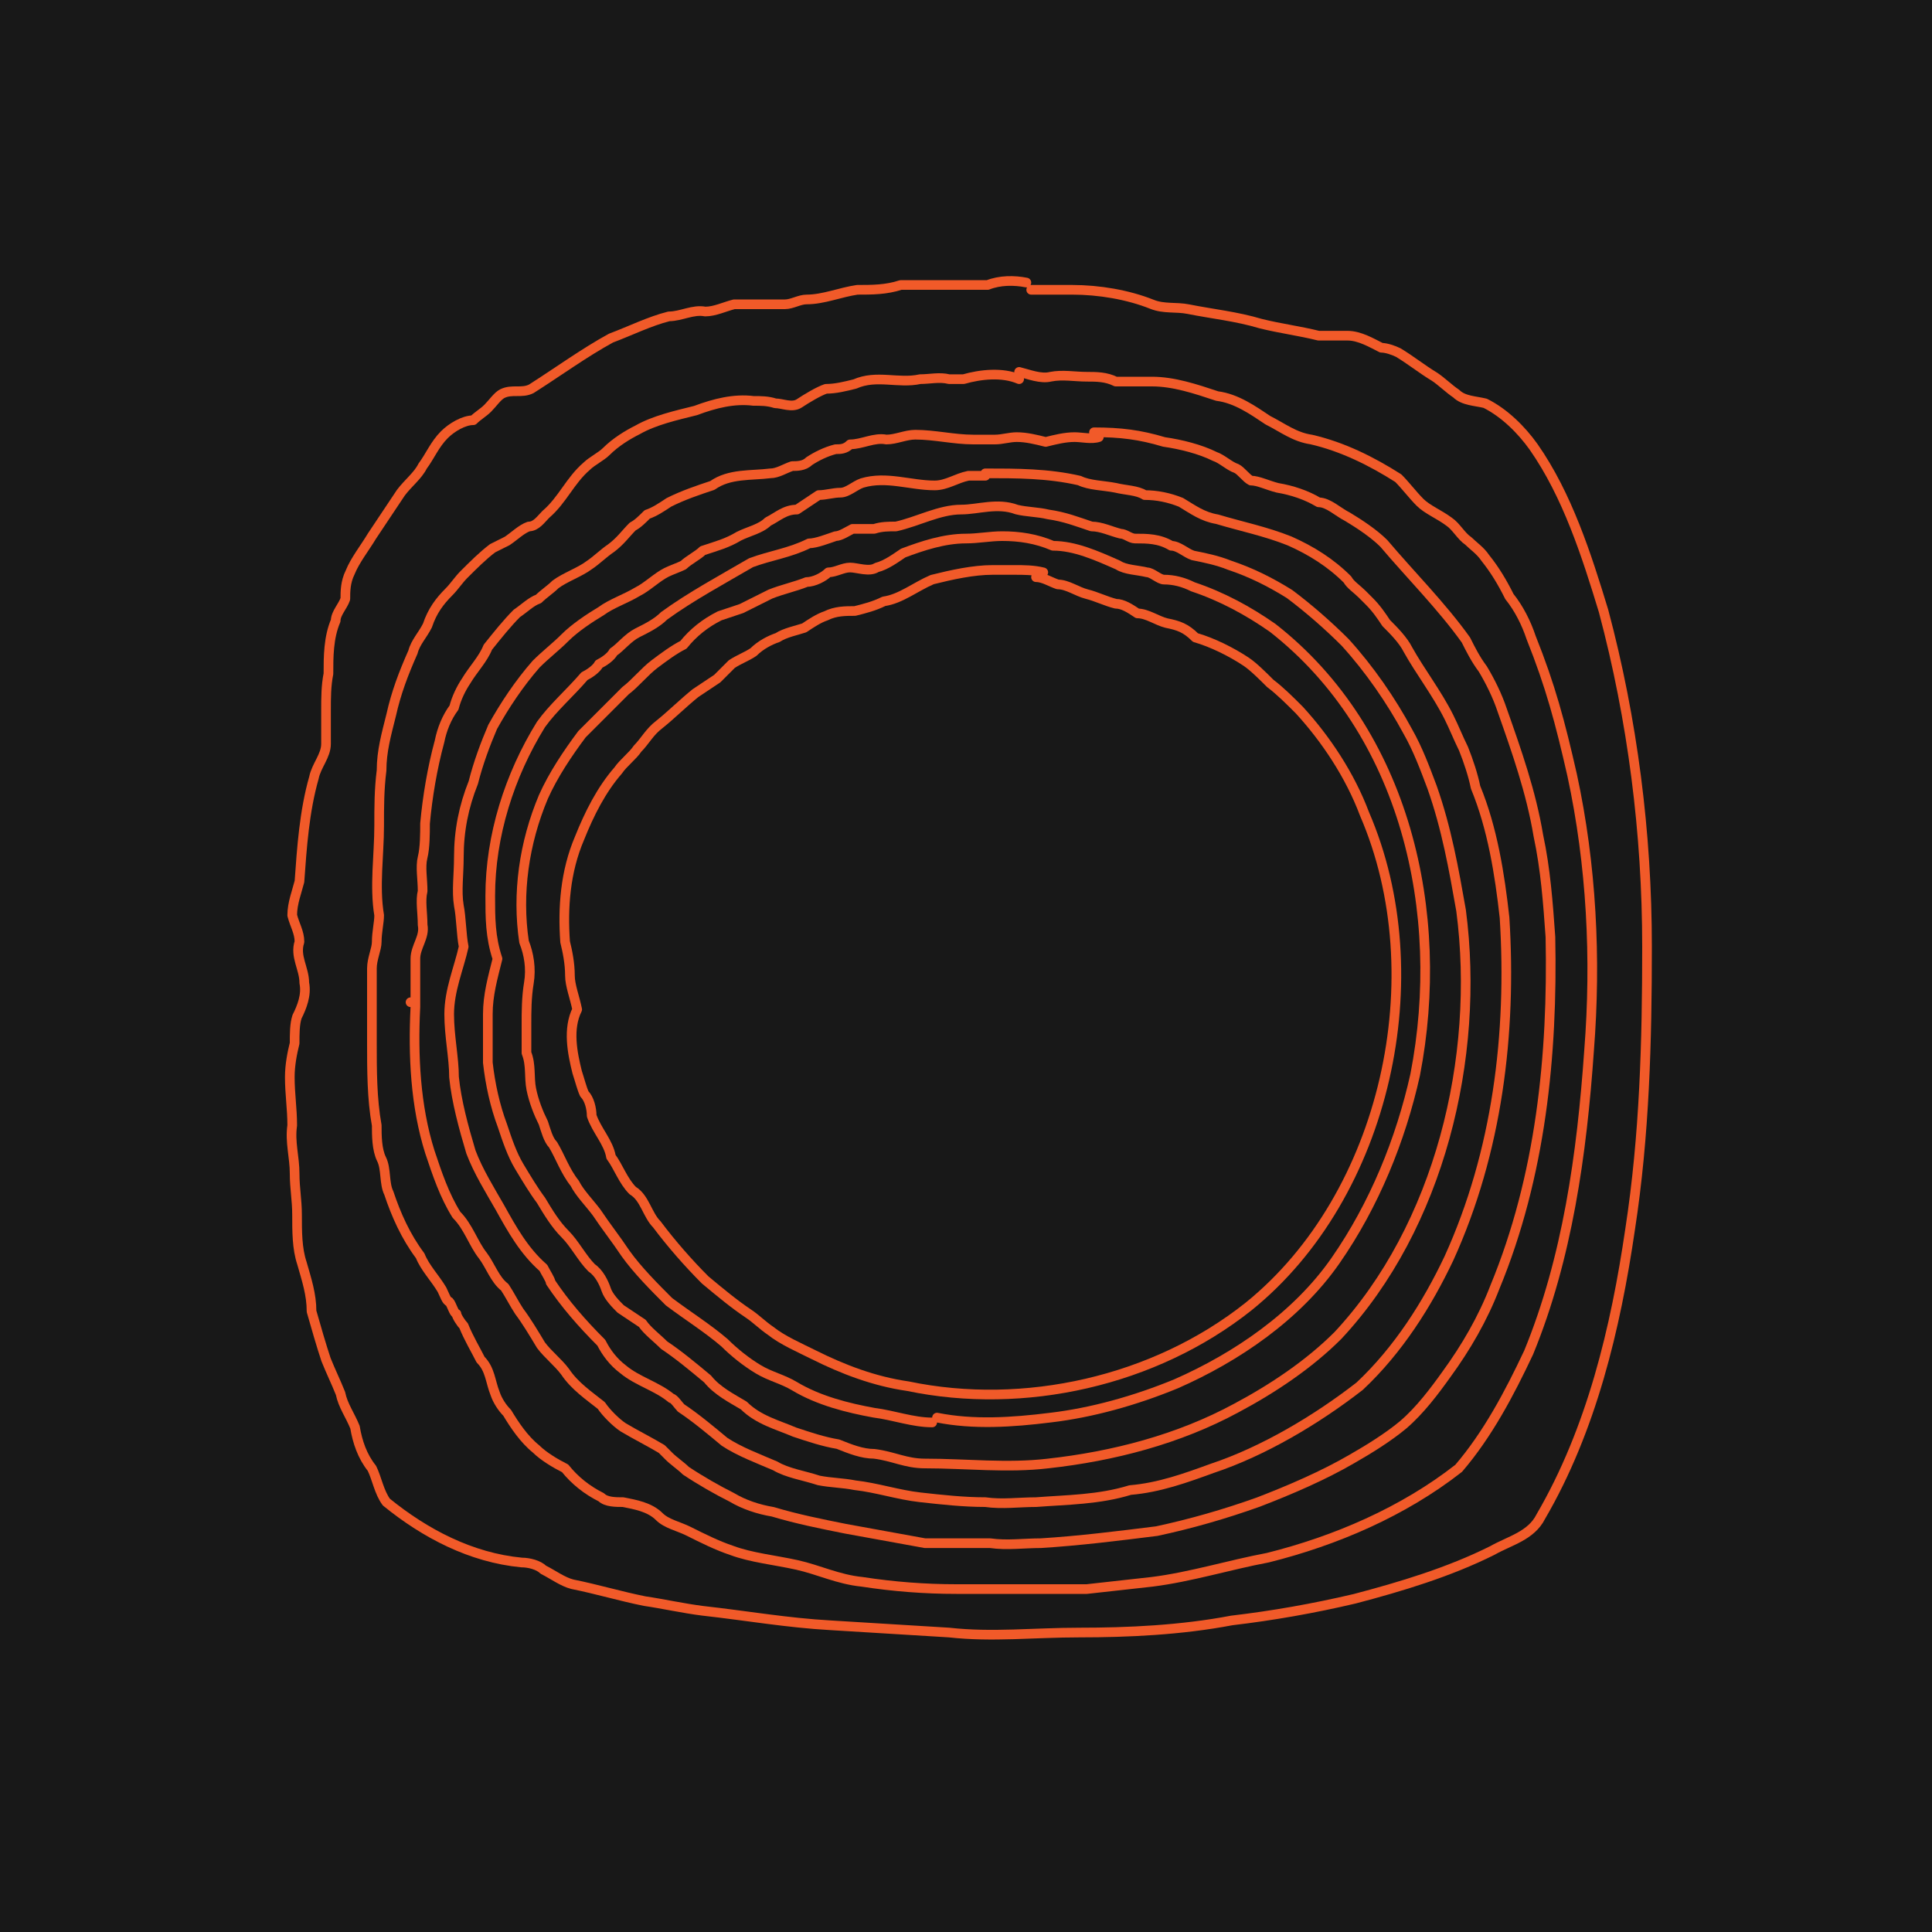 <?xml version="1.0" encoding="UTF-8"?>
<svg id="Layer_1" data-name="Layer 1" xmlns="http://www.w3.org/2000/svg" width="800" height="800" version="1.1" viewBox="0 0 80 80">
  <defs>
    <style>
      .cls-1 {
        fill: #181818;
        stroke-width: 0px;
      }

      .cls-2 {
        fill: none;
        stroke: #f15a29;
        stroke-linecap: round;
        stroke-linejoin: round;
        stroke-width: .4px;
      }
    </style>
  </defs>
  <g id="a">
    <rect class="cls-1" width="80" height="80"/>
  </g>
  <g>
    <path class="cls-2" d="M42.7,12c.5,0,1.1,0,1.7,0,1.1,0,2.3.2,3.3.6.5.2,1,.1,1.5.2,1,.2,2,.3,3,.6.8.2,1.6.3,2.4.5.4,0,.8,0,1.2,0,.5,0,1,.3,1.4.5.2,0,.5.1.7.2.5.3,1,.7,1.5,1,.3.2.6.5.9.7h0c.3.3.8.3,1.2.4.8.4,1.5,1.1,2,1.8,1.4,2,2.2,4.5,2.9,6.8,1.2,4.5,1.8,9.2,1.8,13.9,0,3.9-.1,7.8-.7,11.7-.6,4.1-1.6,8.3-3.7,11.9-.4.8-1.3,1-2,1.4-1.8.9-3.8,1.5-5.7,2-1.7.4-3.4.7-5.1.9-2.1.4-4.3.5-6.3.5-1.9,0-3.6.2-5.4,0-1.6-.1-3.3-.2-4.9-.3-1.8-.1-3.5-.4-5.3-.6-.8-.1-1.7-.3-2.4-.4-1-.2-2-.5-3-.7-.4-.1-.8-.4-1.2-.6-.2-.2-.6-.3-.9-.3-2.1-.2-4-1.2-5.6-2.5-.3-.4-.4-1-.6-1.4-.4-.5-.6-1.1-.7-1.7h0c-.2-.5-.5-.9-.6-1.4-.2-.5-.4-.9-.6-1.4h0c-.2-.6-.4-1.3-.6-2,0-.7-.2-1.3-.4-2-.2-.6-.2-1.3-.2-2,0-.6-.1-1.1-.1-1.7,0-.7-.2-1.3-.1-2,0-.7-.1-1.3-.1-2,0-.5.1-1,.2-1.4,0-.4,0-.8.1-1.1h0c.2-.4.4-.9.3-1.4,0-.6-.4-1.1-.2-1.7,0-.4-.2-.7-.3-1.1,0-.5.2-1,.3-1.4.1-1.4.2-2.9.6-4.3.1-.5.5-.9.5-1.4,0-.5,0-1,0-1.4,0-.5,0-1,.1-1.5,0-.7,0-1.5.3-2.2,0-.3.3-.6.4-.9,0-.3,0-.7.2-1.1.2-.5.6-1,.9-1.5h0c.4-.6.8-1.2,1.2-1.8.3-.4.7-.7.9-1.1h0c.3-.4.5-.9.9-1.3.3-.3.8-.6,1.2-.6.2-.2.4-.3.6-.5.2-.2.4-.5.6-.6.4-.2.8,0,1.2-.2,1.1-.7,2.2-1.5,3.3-2.1.8-.3,1.6-.7,2.4-.9.5,0,1-.3,1.5-.2.4,0,.8-.2,1.2-.3.7,0,1.4,0,2.1,0,.3,0,.6-.2.9-.2.7,0,1.4-.3,2.1-.4.6,0,1.2,0,1.8-.2.8,0,1.6,0,2.4,0,.4,0,.8,0,1.2,0,.5-.2,1.1-.2,1.6-.1"/>
    <path class="cls-2" d="M42.2,15.4c.4.1.9.3,1.3.2.5-.1,1,0,1.5,0,.4,0,.8,0,1.2.2.5,0,1,0,1.5,0,.9,0,1.8.3,2.7.6.8.1,1.5.6,2.1,1,.6.3,1.1.7,1.8.8,1.3.3,2.5.9,3.6,1.6.3.3.6.7.9,1,.3.3.8.5,1.2.8.3.2.5.6.8.8.2.2.5.4.7.7.4.5.7,1,1,1.6.4.5.7,1.1.9,1.7.8,2,1.2,3.5,1.7,5.7h0c.8,3.7,1,7.6.7,11.4-.3,4.3-.9,8.6-2.5,12.5h0c-.8,1.7-1.7,3.4-2.9,4.8-2.3,1.8-5.1,3-7.9,3.7-1.6.3-3.2.8-4.8,1-.9.1-1.8.2-2.7.3-.8,0-1.6,0-2.4,0-1,0-2,0-3,0-1.3,0-2.6-.1-3.9-.3-1-.1-1.8-.5-2.7-.7-.9-.2-1.9-.3-2.7-.6-.6-.2-1.2-.5-1.8-.8-.4-.2-.9-.3-1.2-.6h0c-.4-.4-1-.5-1.5-.6-.3,0-.7,0-.9-.2-.6-.3-1.1-.7-1.5-1.2-.4-.2-.9-.5-1.2-.8h0c-.5-.4-.9-1-1.2-1.5-.2-.2-.4-.5-.5-.8-.2-.5-.2-1-.6-1.4-.2-.4-.5-.9-.7-1.4-.1-.1-.3-.4-.3-.5-.1,0-.2-.4-.3-.5-.1,0-.2-.3-.3-.5-.3-.5-.7-.9-.9-1.4h0c-.6-.8-1-1.7-1.3-2.6-.2-.4-.1-1-.3-1.4-.2-.4-.2-1-.2-1.4-.2-1.1-.2-2.3-.2-3.4,0-1,0-2.1,0-3.1,0-.4.2-.8.2-1.1,0-.4.1-.8.1-1.1-.2-1.2,0-2.5,0-3.7,0-.8,0-1.5.1-2.3,0-.8.2-1.5.4-2.3.2-.9.5-1.7.9-2.6h0c.1-.4.4-.7.6-1.1.2-.6.5-1,.9-1.4.2-.2.4-.5.6-.7.4-.4.8-.8,1.2-1.1.2-.1.4-.2.6-.3.3-.2.6-.5.9-.6.3,0,.5-.3.7-.5.7-.6,1-1.4,1.7-2,.2-.2.6-.4.8-.6.4-.4.9-.7,1.3-.9.7-.4,1.6-.6,2.4-.8.8-.3,1.6-.5,2.4-.4.3,0,.6,0,.9.1.3,0,.7.2,1,0,.3-.2.8-.5,1.1-.6.4,0,.8-.1,1.2-.2.9-.4,1.8,0,2.7-.2.4,0,.8-.1,1.2,0,.1,0,.5,0,.6,0,.7-.2,1.6-.3,2.3,0"/>
    <path class="cls-2" d="M45.3,17.9c1.1,0,1.9.1,2.9.4.7.1,1.5.3,2.1.6.3.1.6.4.9.5.2.1.4.4.6.5.3,0,.7.2,1.1.3.6.1,1.2.3,1.7.6.4,0,.8.4,1.2.6.5.3,1.1.7,1.5,1.1,1.1,1.3,2.4,2.6,3.4,4h0c.2.4.4.8.7,1.2.3.5.6,1.1.8,1.7.6,1.7,1.2,3.4,1.5,5.2.3,1.4.4,2.8.5,4.2.1,4.9-.4,9.9-2.3,14.5-.5,1.3-1.2,2.5-2,3.6-.5.7-1.1,1.5-1.8,2.1h0c-.6.5-1.4,1-2.1,1.4h0c-1.2.7-2.6,1.3-3.9,1.8-1.4.5-2.8.9-4.2,1.2-1.6.2-3.2.4-4.8.5-.7,0-1.4.1-2.1,0-.9,0-1.8,0-2.7,0-1.1-.2-2.2-.4-3.3-.6-1-.2-2-.4-3-.7-.6-.1-1.2-.3-1.7-.6-.6-.3-1.3-.7-1.9-1.1-.2-.2-.5-.4-.7-.6,0,0-.3-.3-.3-.3-.5-.3-1.1-.6-1.6-.9-.3-.2-.7-.6-.9-.9-.5-.4-1.1-.8-1.5-1.4-.3-.4-.7-.7-1-1.1-.3-.5-.6-1-.9-1.4-.2-.3-.4-.7-.6-1-.4-.3-.6-.9-.9-1.3-.4-.5-.6-1.2-1.1-1.7-.5-.8-.8-1.7-1.1-2.6h0c-.6-1.9-.7-4-.6-6,0-.7,0-1.3,0-2,0-.5.4-.9.3-1.4,0-.5-.1-1,0-1.4,0-.5-.1-1,0-1.4.1-.4.1-1,.1-1.4.1-1.1.3-2.3.6-3.4.1-.5.3-1,.6-1.4.1-.4.3-.8.5-1.1.3-.5.7-.9.9-1.4.4-.5.8-1,1.2-1.4.3-.2.6-.5.9-.6.2-.2.5-.4.7-.6.4-.3,1-.5,1.4-.8.3-.2.6-.5.9-.7.4-.3.6-.6.9-.9.2-.1.4-.3.6-.5.3-.1.6-.3.9-.5h0c.6-.3,1.2-.5,1.8-.7.7-.5,1.6-.4,2.4-.5.3,0,.6-.2.9-.3.2,0,.5,0,.7-.2.3-.2.7-.4,1.1-.5.2,0,.4,0,.6-.2.5,0,1-.3,1.5-.2.4,0,.8-.2,1.2-.2.8,0,1.6.2,2.4.2.3,0,.6,0,.9,0,.3,0,.6-.1.9-.1.4,0,.8.1,1.2.2.4-.1.8-.2,1.2-.2.3,0,.7.1,1,0"/>
    <path class="cls-2" d="M40.8,19.6c1.3,0,2.6,0,3.9.3.4.2,1,.2,1.5.3.4.1.9.1,1.2.3.5,0,1,.1,1.5.3.5.3.9.6,1.5.7,1,.3,2,.5,3,.9.9.4,1.7.9,2.4,1.6h0c.1.2.4.4.6.6h0l.3.3h0c.3.3.5.6.7.9.3.3.7.7.9,1.1.5.9,1.2,1.8,1.7,2.8.2.4.4.9.6,1.3.2.5.4,1.1.5,1.6.7,1.7,1,3.6,1.2,5.4.3,4.8-.3,9.7-2.3,14.1-.9,1.9-2.1,3.8-3.7,5.3-1.8,1.4-4,2.7-6.1,3.4-1.1.4-2.2.8-3.4.9-1.3.4-2.6.4-3.9.5-.7,0-1.4.1-2.1,0-.9,0-1.8-.1-2.7-.2-.9-.1-1.8-.4-2.7-.5-.5-.1-1-.1-1.5-.2-.6-.2-1.3-.3-1.8-.6-.7-.3-1.5-.6-2.1-1-.6-.5-1.2-1-1.8-1.4-.1-.1-.3-.4-.4-.4-.6-.5-1.4-.7-2-1.2-.4-.3-.7-.7-.9-1.1-.8-.8-1.5-1.6-2.1-2.5h0c0-.1-.2-.4-.3-.6h0c-.8-.7-1.3-1.6-1.8-2.5-.4-.7-.9-1.5-1.2-2.3-.3-1-.6-2.1-.7-3.1,0-.8-.2-1.7-.2-2.6,0-1,.4-1.9.6-2.8-.1-.5-.1-1.2-.2-1.7-.1-.6,0-1.3,0-2,0-1.1.2-2.1.6-3.1.2-.8.5-1.6.8-2.3h0c.5-.9,1.1-1.8,1.8-2.6h0c.4-.4.8-.7,1.2-1.1.4-.4,1-.8,1.5-1.1.4-.3,1-.5,1.5-.8.4-.2.8-.6,1.2-.8.2-.1.5-.2.7-.3.2-.2.6-.4.8-.6.6-.2,1-.3,1.5-.6.4-.2.9-.3,1.2-.6.4-.2.7-.5,1.2-.5.3-.2.6-.4.9-.6.3,0,.6-.1.9-.1.3,0,.6-.3.9-.4,1-.3,2,.1,3,.1.5,0,.9-.3,1.4-.4.2,0,.5,0,.7,0"/>
    <path class="cls-2" d="M42.1,21.1c.4.1.9.1,1.3.2.7.1,1.2.3,1.8.5.4,0,.8.2,1.2.3.2,0,.4.2.6.2.5,0,1,0,1.5.3.3,0,.6.3.9.4.5.1,1,.2,1.5.4.9.3,1.7.7,2.5,1.2.8.6,1.6,1.3,2.3,2h0c1,1.1,1.9,2.4,2.6,3.7.4.7.7,1.5,1,2.3h0c.6,1.7.9,3.4,1.2,5.1h0c.8,6.1-.9,13.1-5.1,17.6h0c-1.2,1.2-2.7,2.2-4.2,3-2.4,1.3-5.1,2-7.8,2.3-1.7.2-3.4,0-5.1,0-.8,0-1.3-.3-2.1-.4h0c-.5,0-1-.2-1.5-.4-.6-.1-1.2-.3-1.8-.5-.7-.3-1.5-.5-2.1-1.1h0c-.5-.3-1.1-.6-1.5-1.1-.6-.5-1.2-1-1.8-1.4-.3-.3-.7-.6-.9-.9-.3-.2-.6-.4-.9-.6h0c-.2-.2-.5-.5-.6-.8-.1-.3-.3-.7-.6-.9h0c-.4-.4-.7-1-1.1-1.4-.4-.4-.7-.9-1-1.4h0c-.3-.4-.6-.9-.9-1.4-.3-.5-.5-1.1-.7-1.7-.3-.8-.5-1.7-.6-2.6,0-.3,0-.6,0-.9,0-.4,0-.8,0-1.1,0-.8.2-1.5.4-2.3-.3-.9-.3-1.7-.3-2.6,0-2.5.8-5,2.1-7.1.5-.7,1.2-1.3,1.8-2,.2-.1.5-.3.6-.5.2-.1.5-.3.6-.5.3-.2.6-.6,1-.8.4-.2.8-.4,1.1-.7,1.1-.8,2.4-1.5,3.6-2.2.8-.3,1.6-.4,2.4-.8.3,0,.8-.2,1.1-.3.2,0,.5-.2.7-.3.3,0,.6,0,.9,0,.3-.1.6-.1.9-.1.9-.2,1.8-.7,2.7-.7.7,0,1.5-.3,2.3,0"/>
    <path class="cls-2" d="M38.6,58.9h0c-.8,0-1.6-.3-2.4-.4-1.1-.2-2.3-.5-3.3-1.1-.5-.3-1-.4-1.5-.7-.5-.3-1-.7-1.4-1.1-.7-.6-1.5-1.1-2.3-1.7-.6-.6-1.3-1.3-1.8-2h0c-.4-.6-.8-1.1-1.2-1.7h0c-.3-.4-.7-.8-.9-1.2-.4-.5-.6-1.1-.9-1.6h0c-.2-.2-.3-.6-.4-.9-.2-.4-.4-.9-.5-1.4-.1-.5,0-1-.2-1.5,0-.4,0-.8,0-1.2,0-.5,0-1.1.1-1.7.1-.6,0-1.2-.2-1.7-.3-2,0-4.1.8-6,.4-.9,1-1.8,1.6-2.6.3-.3.6-.6.9-.9.3-.3.6-.6.9-.9.4-.3.8-.8,1.2-1.1h0c.4-.3.8-.6,1.2-.8.4-.5.9-.9,1.5-1.2h0c.3-.1.6-.2.9-.3.4-.2.8-.4,1.2-.6.5-.2,1-.3,1.5-.5.3,0,.7-.2.9-.4.3,0,.6-.2.9-.2.3,0,.8.2,1.1,0,.4-.1.8-.4,1.1-.6.8-.3,1.7-.6,2.6-.6.5,0,1-.1,1.5-.1.7,0,1.4.1,2.1.4.9,0,1.8.4,2.7.8.3.2.8.2,1.2.3.2,0,.5.3.7.3.4,0,.8.1,1.2.3,1.2.4,2.3,1,3.3,1.7,5.5,4.3,7.2,11.8,5.9,18.5h0c-.6,2.7-1.7,5.4-3.3,7.7h0c-1.6,2.3-4.1,4-6.6,5.1-1.7.7-3.5,1.2-5.2,1.4-1.6.2-3.2.3-4.7,0"/>
    <path class="cls-2" d="M42.9,23.9c.3,0,.6.2.9.3.4,0,.8.3,1.2.4.4.1.8.3,1.2.4.3,0,.6.2.9.4.4,0,.8.3,1.2.4.5.1.8.2,1.2.6.7.2,1.5.6,2.1,1h0c.3.2.7.6,1,.9.4.3.8.7,1.2,1.1,1.1,1.2,2.1,2.7,2.7,4.3h0c2.9,6.7.9,15.8-4.8,20.4-3.9,3.1-9.3,4.3-14.1,3.3-1.4-.2-2.7-.7-3.9-1.3-.6-.3-1.3-.6-1.8-1-.3-.2-.6-.5-.9-.7h0c-.6-.4-1.2-.9-1.8-1.4h0c-.7-.7-1.4-1.5-2-2.3-.4-.4-.5-1.1-1-1.4h0c-.4-.4-.6-1-.9-1.4-.1-.6-.6-1.1-.8-1.7,0-.3-.1-.7-.3-.9-.1-.2-.2-.6-.3-.9h0c-.2-.8-.4-1.8,0-2.6-.1-.5-.3-1-.3-1.4,0-.5-.1-1-.2-1.4-.1-1.4,0-2.9.6-4.3h0c.4-1,.9-2,1.6-2.8.2-.3.6-.6.8-.9.3-.3.5-.7.9-1,.5-.4,1-.9,1.5-1.3.3-.2.6-.4.9-.6.2-.2.4-.4.6-.6h0c.3-.2.6-.3.9-.5.3-.3.7-.5,1-.6.3-.2.8-.3,1.1-.4.3-.2.6-.4.9-.5.4-.2.8-.2,1.2-.2.4-.1.8-.2,1.2-.4.7-.1,1.3-.6,2-.9.8-.2,1.7-.4,2.5-.4.3,0,.6,0,.9,0,.4,0,.8,0,1.2.1"/>
    <line class="cls-2" x1="17" y1="41.5" x2="17" y2="41.5"/>
  </g>
</svg>